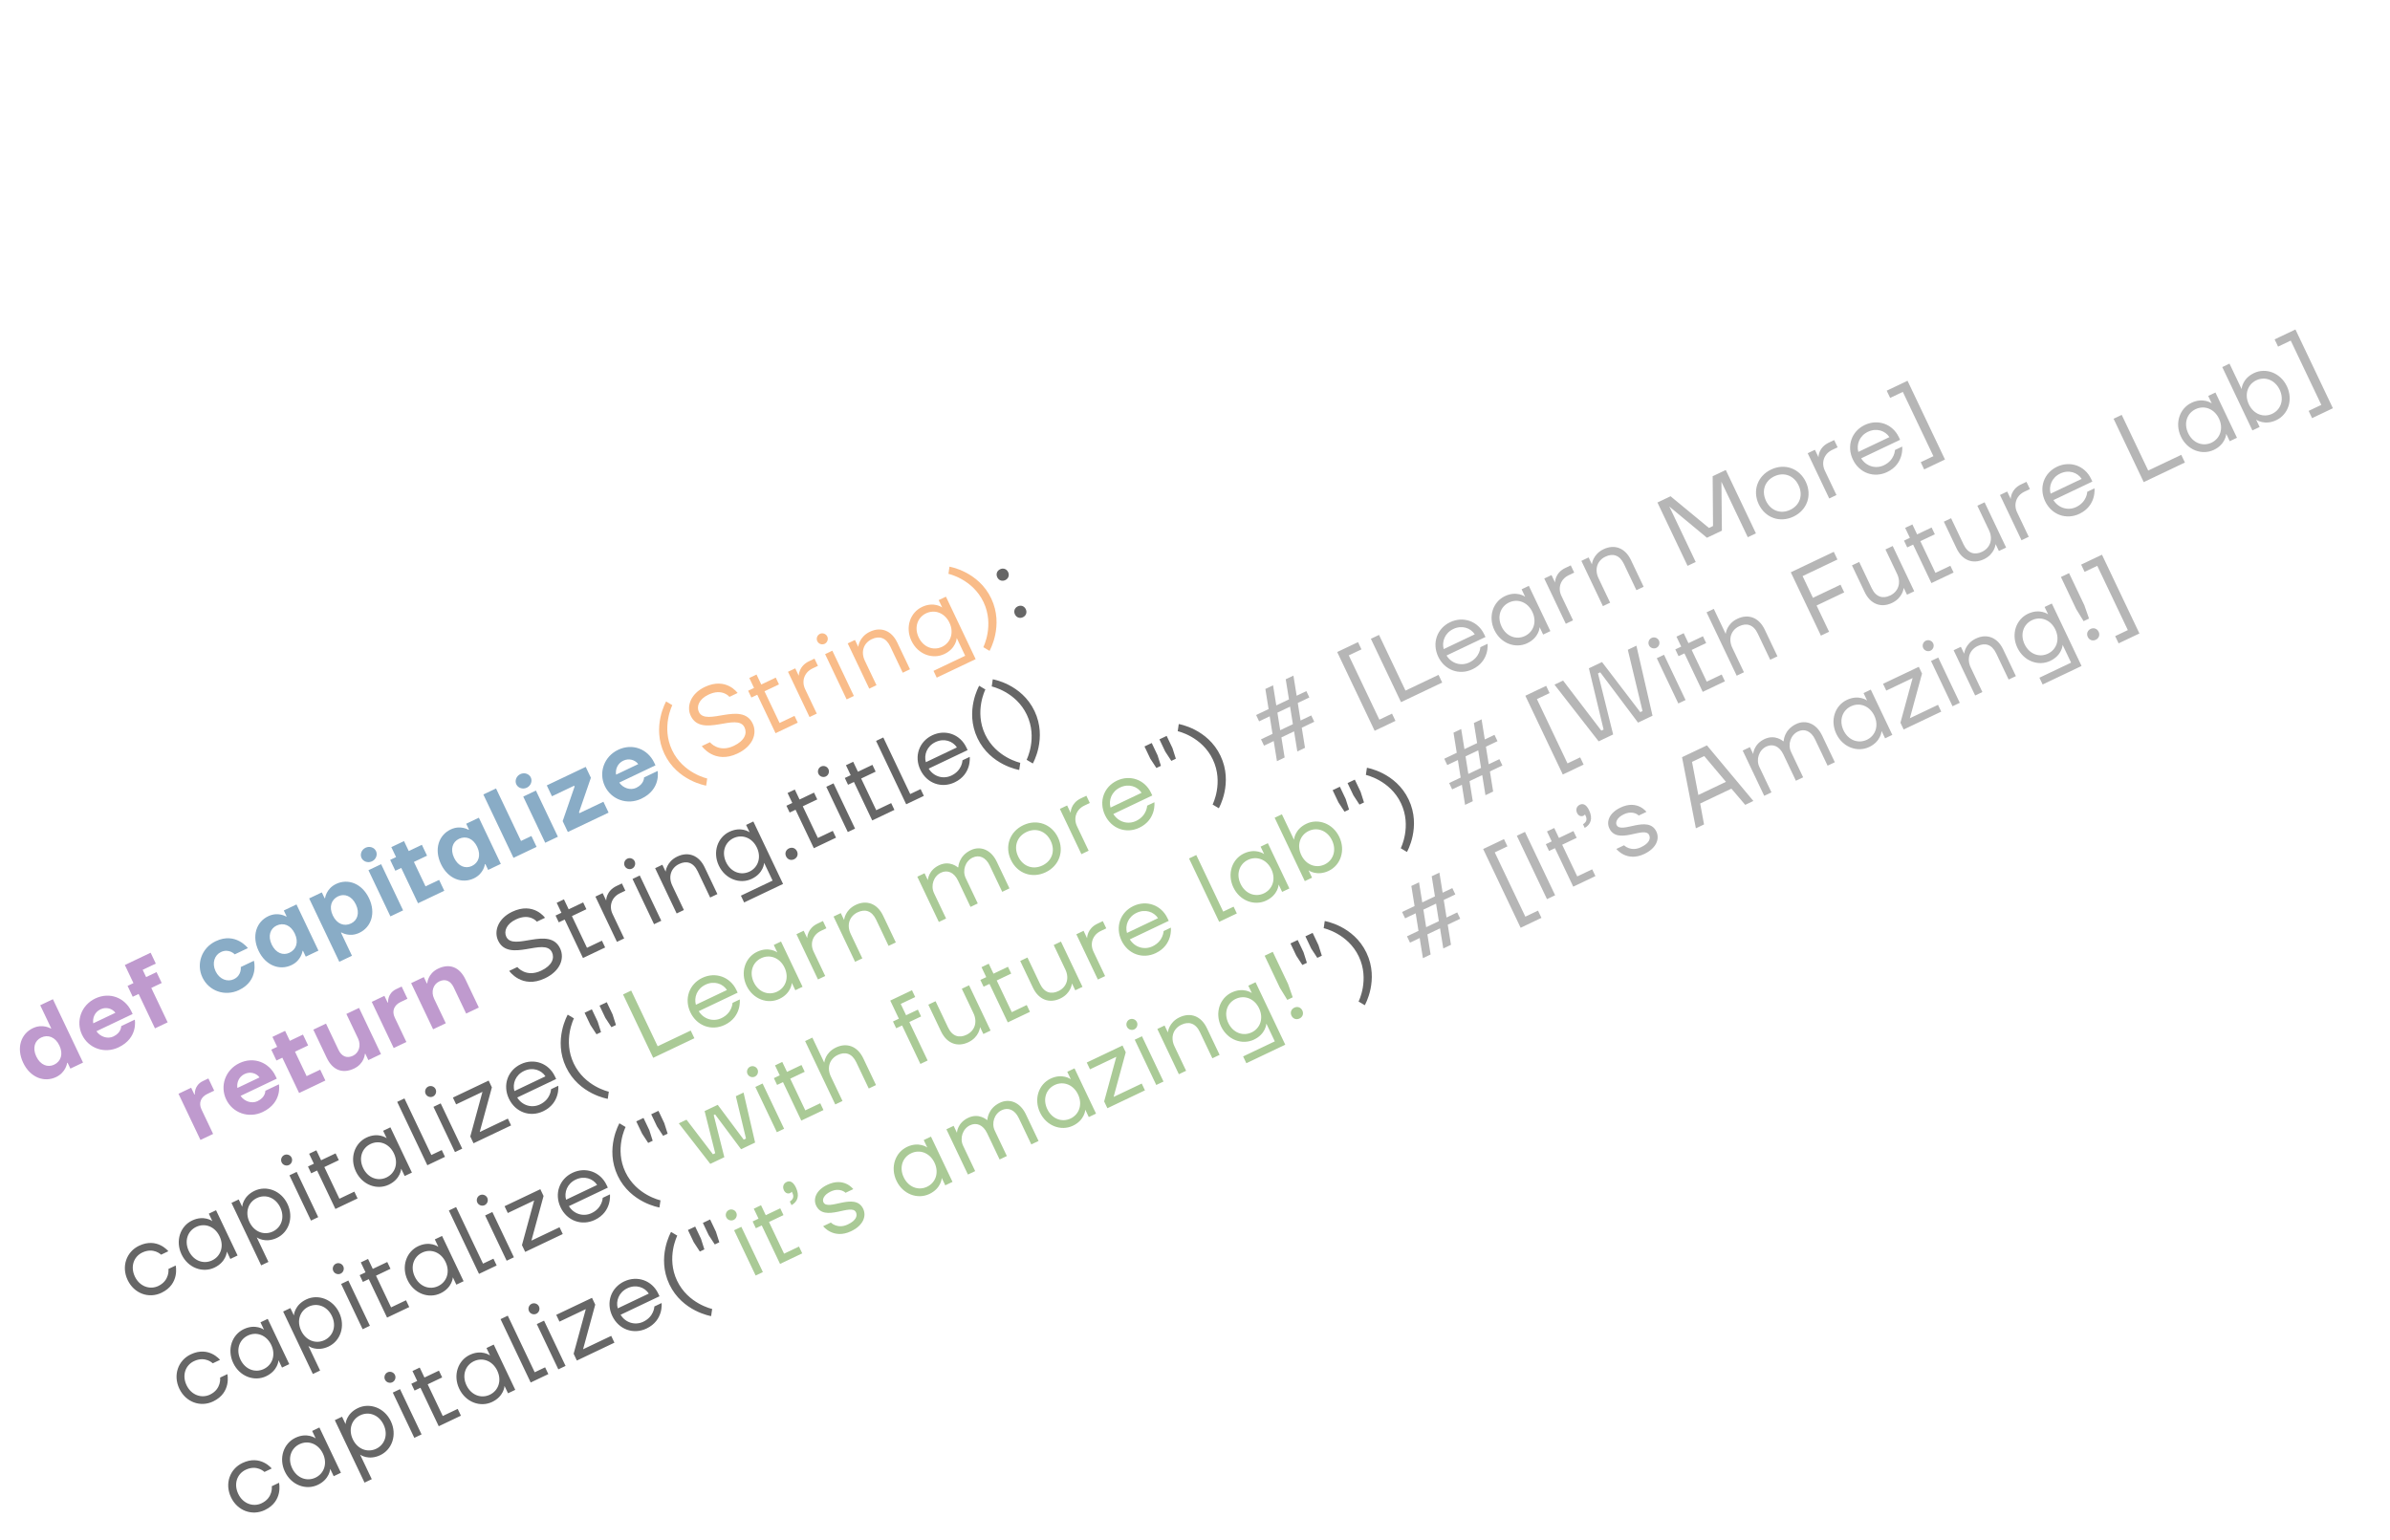 <?xml version="1.0" encoding="UTF-8"?> <svg xmlns="http://www.w3.org/2000/svg" width="596" height="384" viewBox="0 0 596 384" fill="none"> <g opacity="0.6"> <path d="M13.985 268.612C16.468 267.431 16.738 265.088 16.738 265.088L16.851 265.034L17.549 266.501L20.709 264.998L13.192 249.195L10.032 250.698L12.77 256.455L12.657 256.509C12.657 256.509 10.669 255.239 8.186 256.421C5.251 257.817 4.008 261.315 5.78 265.04C7.552 268.765 11.05 270.008 13.985 268.612ZM13.486 265.527C11.906 266.278 10.073 265.627 9.053 263.483C8.033 261.338 8.684 259.506 10.265 258.754C11.958 257.949 13.79 258.6 14.81 260.744C15.83 262.889 15.179 264.721 13.486 265.527ZM29.562 261.202C34.529 258.84 33.612 254.293 33.612 254.293L30.226 255.904C30.226 255.904 30.305 257.527 28.273 258.493C26.806 259.191 24.974 258.54 24.05 257.18L33.081 252.885L32.758 252.207C31.158 248.843 27.376 247.293 23.763 249.011C20.264 250.676 18.843 254.673 20.454 258.06C22.065 261.446 26.063 262.867 29.562 261.202ZM23.25 255.207C23.052 253.917 23.585 252.418 25.052 251.72C26.52 251.022 28.019 251.555 28.781 252.576L23.25 255.207ZM38.648 256.465L41.809 254.962L37.729 246.383L40.325 245.148L39.036 242.439L36.44 243.674L35.581 241.868L38.855 240.31L37.566 237.601L31.132 240.662L33.279 245.177L31.812 245.875L33.1 248.584L34.568 247.886L38.648 256.465ZM49.988 284.292L53.148 282.789L50.249 276.693C49.497 275.113 50.03 273.614 51.723 272.809L53.416 272.003L51.967 268.955L50.612 269.6C48.355 270.674 48.59 272.915 48.59 272.915L48.477 272.968L47.672 271.275L44.511 272.778L49.988 284.292ZM65.507 277.326C70.474 274.964 69.557 270.417 69.557 270.417L66.17 272.027C66.17 272.027 66.25 273.65 64.218 274.617C62.751 275.315 60.918 274.664 59.995 273.304L69.025 269.008L68.703 268.331C67.103 264.967 63.32 263.417 59.708 265.135C56.209 266.799 54.788 270.797 56.399 274.183C58.01 277.57 62.008 278.99 65.507 277.326ZM59.195 271.331C58.996 270.041 59.529 268.542 60.997 267.844C62.464 267.146 63.963 267.679 64.726 268.7L59.195 271.331ZM74.593 272.589L81.14 269.475L79.852 266.766L76.465 268.376L73.566 262.281L76.84 260.724L75.551 258.015L72.277 259.572L71.096 257.088L67.935 258.592L69.117 261.075L67.649 261.773L68.938 264.482L70.405 263.784L74.593 272.589ZM88.289 266.49C90.886 265.255 90.989 262.852 90.989 262.852L91.102 262.799L91.853 264.379L95.014 262.876L89.538 251.362L86.377 252.865L89.276 258.961C90.135 260.767 89.484 262.599 88.017 263.297C86.549 263.995 85.217 263.522 84.411 261.828L81.297 255.281L78.136 256.785L81.465 263.783C82.969 266.944 85.467 267.832 88.289 266.49ZM98.18 261.37L101.341 259.866L98.441 253.771C97.69 252.19 98.222 250.691 99.916 249.886L101.609 249.081L100.159 246.033L98.805 246.677C96.547 247.751 96.782 249.992 96.782 249.992L96.67 250.046L95.864 248.353L92.704 249.856L98.18 261.37ZM108.007 256.696L111.168 255.192L108.268 249.097C107.409 247.291 108.06 245.458 109.528 244.76C110.995 244.062 112.328 244.536 113.133 246.229L116.247 252.776L119.408 251.273L116.079 244.274C114.576 241.113 112.077 240.226 109.255 241.568C106.659 242.803 106.556 245.205 106.556 245.205L106.443 245.259L105.691 243.678L102.53 245.182L108.007 256.696Z" fill="#9457AE"></path> <path d="M250.689 144.673C251.479 144.297 251.775 143.464 251.399 142.674C251.024 141.884 250.191 141.588 249.401 141.964C248.61 142.34 248.314 143.173 248.69 143.963C249.066 144.753 249.899 145.049 250.689 144.673ZM255.092 153.929C255.882 153.554 256.178 152.721 255.802 151.931C255.426 151.14 254.594 150.844 253.803 151.22C253.013 151.596 252.717 152.429 253.093 153.219C253.469 154.009 254.302 154.305 255.092 153.929ZM135.892 243.986C139.73 242.16 140.854 238.996 139.673 236.512C136.988 230.868 128.027 237.345 126.255 233.62C125.611 232.266 126.262 230.433 128.632 229.306C132.132 227.641 133.877 229.856 133.877 229.856L135.909 228.89C135.909 228.89 133.07 224.842 127.72 227.387C124.22 229.051 123.096 232.216 124.223 234.587C126.908 240.231 135.816 233.641 137.641 237.479C138.339 238.946 137.688 240.778 134.979 242.067C131.141 243.893 129.014 241.167 129.014 241.167L126.982 242.133C126.982 242.133 130.135 246.724 135.892 243.986ZM145.377 238.921L150.908 236.29L150.103 234.597L146.378 236.368L142.619 228.467L146.231 226.749L145.426 225.055L141.814 226.774L140.633 224.29L138.826 225.149L140.008 227.633L138.54 228.331L139.346 230.024L140.813 229.326L145.377 238.921ZM153.848 234.891L155.654 234.032L152.755 227.937C151.789 225.905 152.558 223.739 154.59 222.773L155.944 222.129L155.085 220.323L153.731 220.967C151.134 222.202 151.167 224.539 151.167 224.539L151.144 224.55L150.285 222.744L148.479 223.603L153.848 234.891ZM163.102 230.49L164.908 229.631L159.539 218.343L157.733 219.202L163.102 230.49ZM157.616 216.627C158.293 216.305 158.589 215.472 158.267 214.795C157.944 214.118 157.112 213.822 156.434 214.144C155.757 214.466 155.461 215.299 155.783 215.976C156.105 216.654 156.938 216.95 157.616 216.627ZM168.74 227.808L170.546 226.949L167.646 220.854C166.573 218.596 167.342 216.43 169.374 215.464C171.18 214.605 172.905 215.03 173.979 217.288L177.093 223.835L178.899 222.976L175.731 216.316C174.282 213.268 171.616 212.321 168.907 213.61C166.198 214.898 166.005 217.343 166.005 217.343L165.982 217.354L165.177 215.661L163.371 216.52L168.74 227.808ZM185.567 225.065L195.274 220.447L187.865 204.869L186.059 205.728L186.918 207.535L186.895 207.545C186.885 207.523 184.823 206.04 181.888 207.436C178.953 208.832 177.651 212.496 179.261 215.883C180.872 219.269 184.537 220.571 187.472 219.175C190.407 217.779 190.557 215.244 190.546 215.221L190.569 215.21L192.663 219.613L184.761 223.371L185.567 225.065ZM186.892 217.375C184.747 218.395 182.249 217.507 181.067 215.024C179.886 212.54 180.774 210.042 182.919 209.021C185.064 208.001 187.562 208.889 188.743 211.373C189.925 213.856 189.037 216.355 186.892 217.375ZM198.031 214.291C198.821 213.915 199.117 213.082 198.742 212.292C198.366 211.502 197.533 211.206 196.743 211.582C195.952 211.958 195.657 212.791 196.032 213.581C196.408 214.371 197.241 214.667 198.031 214.291ZM202.949 211.537L208.48 208.906L207.675 207.213L203.95 208.984L200.191 201.083L203.803 199.365L202.998 197.671L199.386 199.389L198.205 196.906L196.399 197.765L197.58 200.249L196.112 200.947L196.918 202.64L198.385 201.942L202.949 211.537ZM211.42 207.507L213.226 206.648L207.857 195.36L206.051 196.219L211.42 207.507ZM205.934 193.645C206.611 193.323 206.907 192.49 206.585 191.813C206.263 191.135 205.43 190.839 204.753 191.161C204.076 191.484 203.78 192.316 204.102 192.994C204.424 193.671 205.257 193.967 205.934 193.645ZM217.51 204.611L223.041 201.98L222.236 200.287L218.51 202.059L214.752 194.157L218.364 192.439L217.559 190.746L213.947 192.464L212.765 189.98L210.959 190.839L212.141 193.323L210.673 194.021L211.478 195.714L212.946 195.016L217.51 204.611ZM225.981 200.581L230.384 198.487L229.578 196.794L226.982 198.029L220.27 183.919L218.464 184.778L225.981 200.581ZM238.063 195.112C242.352 193.071 241.822 188.756 241.822 188.756L240.016 189.615C240.016 189.615 239.967 192.13 237.257 193.418C235.203 194.396 232.813 193.678 231.588 191.685L241.296 187.068L240.974 186.391C239.417 183.117 235.752 181.815 232.479 183.372C229.205 184.929 227.903 188.594 229.514 191.98C231.125 195.367 234.789 196.669 238.063 195.112ZM230.882 190.084C230.37 188.251 231.139 186.085 233.284 185.065C235.429 184.045 237.594 184.815 238.626 186.4L230.882 190.084ZM254.167 192.02L254.426 190.235C254.426 190.235 248.413 188.943 245.674 183.186C242.936 177.429 245.728 171.949 245.728 171.949L244.18 171.024C244.18 171.024 240.534 177.326 243.755 184.099C246.977 190.872 254.167 192.02 254.167 192.02ZM257.556 190.408C257.556 190.408 261.203 184.105 257.981 177.332C254.76 170.56 247.569 169.412 247.569 169.412L247.311 171.196C247.311 171.196 253.324 172.488 256.062 178.245C258.8 184.002 256.009 189.483 256.009 189.483L257.556 190.408ZM40.267 322.413C44.895 320.212 43.812 315.606 43.812 315.606L42.006 316.465C42.006 316.465 42.397 319.324 39.462 320.72C37.407 321.697 34.829 320.875 33.637 318.369C32.456 315.886 33.344 313.387 35.489 312.367C38.311 311.025 40.175 312.907 40.175 312.907L41.981 312.047C41.981 312.047 39.199 308.526 34.683 310.674C31.523 312.177 30.221 315.842 31.831 319.228C33.442 322.615 37.107 323.917 40.267 322.413ZM53.484 316.127C56.419 314.731 56.569 312.195 56.559 312.173L56.581 312.162L57.44 313.968L59.246 313.109L53.877 301.821L52.071 302.68L52.941 304.509L52.919 304.52C52.908 304.497 50.835 302.991 47.9 304.387C44.965 305.783 43.663 309.448 45.274 312.834C46.885 316.221 50.549 317.523 53.484 316.127ZM52.904 314.326C50.76 315.346 48.261 314.459 47.08 311.975C45.899 309.492 46.786 306.993 48.931 305.973C51.076 304.953 53.575 305.841 54.756 308.324C55.937 310.808 55.049 313.306 52.904 314.326ZM65.133 315.569L66.939 314.71L64.04 308.615L64.062 308.604C64.073 308.627 66.135 310.11 69.07 308.714C72.005 307.318 73.307 303.653 71.696 300.267C70.085 296.88 66.421 295.578 63.486 296.974C60.551 298.37 60.4 300.905 60.411 300.928L60.388 300.939L59.529 299.133L57.723 299.992L65.133 315.569ZM68.038 307.128C65.894 308.148 63.395 307.26 62.214 304.777C61.033 302.293 61.921 299.795 64.065 298.775C66.21 297.754 68.709 298.642 69.89 301.126C71.071 303.609 70.183 306.108 68.038 307.128ZM77.549 304.404L79.355 303.544L73.986 292.256L72.18 293.115L77.549 304.404ZM72.063 290.541C72.74 290.219 73.036 289.386 72.714 288.709C72.392 288.032 71.559 287.736 70.882 288.058C70.204 288.38 69.909 289.213 70.231 289.89C70.553 290.567 71.386 290.863 72.063 290.541ZM83.639 301.507L89.17 298.876L88.364 297.183L84.639 298.955L80.881 291.053L84.493 289.335L83.688 287.642L80.076 289.36L78.894 286.877L77.088 287.736L78.269 290.219L76.802 290.917L77.607 292.61L79.075 291.912L83.639 301.507ZM96.958 295.448C99.893 294.052 100.044 291.517 100.033 291.494L100.056 291.484L100.915 293.29L102.721 292.431L97.352 281.143L95.546 282.002L96.415 283.83L96.393 283.841C96.382 283.818 94.309 282.313 91.374 283.709C88.439 285.105 87.137 288.769 88.748 292.156C90.359 295.542 94.023 296.844 96.958 295.448ZM96.379 293.648C94.234 294.668 91.735 293.78 90.554 291.297C89.373 288.813 90.261 286.315 92.406 285.295C94.55 284.274 97.049 285.162 98.23 287.646C99.411 290.129 98.523 292.628 96.379 293.648ZM106.567 290.601L110.969 288.507L110.164 286.814L107.567 288.049L100.856 273.939L99.05 274.798L106.567 290.601ZM113.461 287.322L115.267 286.463L109.898 275.175L108.092 276.034L113.461 287.322ZM107.975 273.46C108.652 273.137 108.948 272.305 108.626 271.627C108.304 270.95 107.471 270.654 106.794 270.976C106.117 271.298 105.821 272.131 106.143 272.809C106.465 273.486 107.298 273.782 107.975 273.46ZM118.083 285.124L127.452 280.667L126.647 278.974L119.648 282.303L119.638 282.28L122.663 271.18L121.857 269.486L112.94 273.728L113.745 275.421L120.292 272.307L120.303 272.33L117.278 283.43L118.083 285.124ZM135.458 277.136C139.747 275.096 139.217 270.78 139.217 270.78L137.411 271.639C137.411 271.639 137.362 274.154 134.653 275.443C132.598 276.42 130.208 275.702 128.984 273.71L138.691 269.092L138.369 268.415C136.812 265.142 133.148 263.839 129.874 265.397C126.6 266.954 125.298 270.618 126.909 274.005C128.52 277.391 132.184 278.693 135.458 277.136ZM128.277 272.108C127.765 270.275 128.535 268.11 130.679 267.09C132.824 266.07 134.99 266.839 136.021 268.425L128.277 272.108ZM151.562 274.044L151.821 272.26C151.821 272.26 145.808 270.968 143.07 265.211C140.331 259.454 143.123 253.973 143.123 253.973L141.576 253.048C141.576 253.048 137.929 259.35 141.151 266.123C144.372 272.896 151.562 274.044 151.562 274.044ZM152.476 256.169L153.604 255.632L152.762 252.987L151.312 249.94L149.506 250.799L150.956 253.846L152.476 256.169ZM148.751 257.941L149.879 257.404L149.037 254.759L147.587 251.711L145.781 252.57L147.231 255.618L148.751 257.941ZM292.098 189.757L293.227 189.221L292.385 186.576L290.935 183.528L289.129 184.387L290.578 187.435L292.098 189.757ZM288.373 191.529L289.502 190.992L288.659 188.348L287.21 185.3L285.404 186.159L286.853 189.207L288.373 191.529ZM303.938 201.567C303.938 201.567 307.584 195.265 304.363 188.492C301.141 181.719 293.951 180.571 293.951 180.571L293.692 182.355C293.692 182.355 299.706 183.648 302.444 189.404C305.182 195.161 302.391 200.642 302.391 200.642L303.938 201.567ZM53.153 349.505C57.781 347.304 56.698 342.697 56.698 342.697L54.892 343.557C54.892 343.557 55.283 346.416 52.348 347.812C50.294 348.789 47.715 347.967 46.523 345.461C45.342 342.977 46.23 340.479 48.375 339.459C51.197 338.116 53.061 339.998 53.061 339.998L54.867 339.139C54.867 339.139 52.085 335.618 47.569 337.765C44.409 339.269 43.106 342.933 44.717 346.32C46.328 349.706 49.993 351.008 53.153 349.505ZM66.37 343.218C69.305 341.822 69.456 339.287 69.445 339.264L69.467 339.254L70.326 341.06L72.133 340.201L66.763 328.913L64.957 329.772L65.827 331.6L65.805 331.611C65.794 331.588 63.721 330.083 60.786 331.479C57.851 332.875 56.549 336.539 58.16 339.926C59.771 343.312 63.435 344.614 66.37 343.218ZM65.79 341.418C63.646 342.438 61.147 341.55 59.966 339.067C58.785 336.583 59.673 334.085 61.817 333.065C63.962 332.044 66.461 332.932 67.642 335.416C68.823 337.899 67.935 340.398 65.79 341.418ZM78.019 342.661L79.825 341.802L76.925 335.706L76.948 335.695C76.959 335.718 79.021 337.201 81.956 335.805C84.891 334.409 86.193 330.745 84.582 327.358C82.971 323.972 79.307 322.67 76.372 324.066C73.437 325.462 73.286 327.997 73.297 328.02L73.275 328.03L72.415 326.224L70.609 327.083L78.019 342.661ZM80.924 334.219C78.78 335.239 76.281 334.352 75.1 331.868C73.919 329.385 74.807 326.886 76.951 325.866C79.096 324.846 81.595 325.734 82.776 328.217C83.957 330.701 83.069 333.199 80.924 334.219ZM90.435 331.495L92.241 330.636L86.872 319.348L85.066 320.207L90.435 331.495ZM84.949 317.633C85.626 317.311 85.922 316.478 85.6 315.8C85.278 315.123 84.445 314.827 83.768 315.149C83.09 315.471 82.794 316.304 83.117 316.982C83.439 317.659 84.272 317.955 84.949 317.633ZM96.525 328.599L102.056 325.968L101.25 324.275L97.525 326.046L93.767 318.145L97.379 316.427L96.574 314.733L92.962 316.451L91.78 313.968L89.974 314.827L91.155 317.311L89.688 318.009L90.493 319.702L91.961 319.004L96.525 328.599ZM109.844 322.54C112.779 321.144 112.93 318.609 112.919 318.586L112.942 318.575L113.801 320.381L115.607 319.522L110.238 308.234L108.432 309.093L109.301 310.922L109.279 310.933C109.268 310.91 107.195 309.404 104.26 310.8C101.326 312.196 100.023 315.861 101.634 319.247C103.245 322.634 106.91 323.936 109.844 322.54ZM109.265 320.739C107.12 321.76 104.621 320.872 103.44 318.388C102.259 315.905 103.147 313.406 105.292 312.386C107.436 311.366 109.935 312.254 111.116 314.737C112.297 317.221 111.41 319.719 109.265 320.739ZM119.453 317.693L123.855 315.599L123.05 313.906L120.453 315.141L113.742 301.03L111.936 301.89L119.453 317.693ZM126.347 314.414L128.153 313.554L122.784 302.266L120.978 303.125L126.347 314.414ZM120.861 300.551C121.538 300.229 121.834 299.396 121.512 298.719C121.19 298.042 120.357 297.746 119.68 298.068C119.003 298.39 118.707 299.223 119.029 299.9C119.351 300.577 120.184 300.873 120.861 300.551ZM130.969 312.215L140.338 307.759L139.533 306.065L132.534 309.394L132.524 309.372L135.549 298.271L134.744 296.578L125.826 300.82L126.631 302.513L133.178 299.399L133.189 299.421L130.164 310.522L130.969 312.215ZM148.344 304.228C152.633 302.187 152.103 297.872 152.103 297.872L150.297 298.731C150.297 298.731 150.248 301.246 147.539 302.534C145.484 303.512 143.094 302.794 141.87 300.801L151.577 296.184L151.255 295.507C149.698 292.233 146.034 290.931 142.76 292.488C139.486 294.045 138.184 297.71 139.795 301.096C141.406 304.483 145.07 305.785 148.344 304.228ZM141.163 299.2C140.651 297.367 141.421 295.201 143.565 294.181C145.71 293.161 147.876 293.931 148.907 295.516L141.163 299.2ZM164.448 301.136L164.707 299.352C164.707 299.352 158.694 298.059 155.956 292.302C153.217 286.545 156.009 281.065 156.009 281.065L154.462 280.14C154.462 280.14 150.815 286.442 154.037 293.215C157.258 299.988 164.448 301.136 164.448 301.136ZM165.362 283.26L166.49 282.723L165.648 280.079L164.198 277.031L162.392 277.89L163.842 280.938L165.362 283.26ZM161.637 285.032L162.765 284.495L161.923 281.851L160.473 278.803L158.667 279.662L160.117 282.71L161.637 285.032ZM339.016 200.662L340.145 200.125L339.303 197.48L337.853 194.433L336.047 195.292L337.496 198.339L339.016 200.662ZM335.291 202.434L336.42 201.897L335.577 199.252L334.128 196.204L332.322 197.063L333.771 200.111L335.291 202.434ZM350.856 212.471C350.856 212.471 354.502 206.169 351.281 199.396C348.059 192.623 340.869 191.475 340.869 191.475L340.61 193.259C340.61 193.259 346.624 194.552 349.362 200.309C352.1 206.066 349.308 211.546 349.308 211.546L350.856 212.471ZM66.039 376.596C70.668 374.395 69.584 369.789 69.584 369.789L67.778 370.648C67.778 370.648 68.169 373.507 65.234 374.903C63.179 375.88 60.601 375.058 59.409 372.552C58.228 370.069 59.116 367.57 61.261 366.55C64.083 365.208 65.947 367.09 65.947 367.09L67.753 366.23C67.753 366.23 64.971 362.709 60.455 364.857C57.295 366.36 55.992 370.025 57.603 373.411C59.214 376.798 62.879 378.1 66.039 376.596ZM79.256 370.31C82.191 368.914 82.342 366.378 82.331 366.356L82.353 366.345L83.213 368.151L85.019 367.292L79.649 356.004L77.843 356.863L78.713 358.692L78.691 358.703C78.68 358.68 76.607 357.174 73.672 358.57C70.737 359.966 69.435 363.631 71.046 367.017C72.657 370.404 76.321 371.706 79.256 370.31ZM78.677 368.509C76.532 369.529 74.033 368.642 72.852 366.158C71.671 363.675 72.559 361.176 74.703 360.156C76.848 359.136 79.347 360.024 80.528 362.507C81.709 364.991 80.821 367.489 78.677 368.509ZM90.905 369.752L92.711 368.893L89.811 362.798L89.834 362.787C89.845 362.81 91.907 364.293 94.842 362.897C97.777 361.501 99.079 357.836 97.468 354.45C95.857 351.063 92.193 349.761 89.258 351.157C86.323 352.553 86.172 355.089 86.183 355.111L86.16 355.122L85.301 353.316L83.495 354.175L90.905 369.752ZM93.811 361.311C91.666 362.331 89.167 361.443 87.986 358.96C86.805 356.476 87.693 353.978 89.837 352.958C91.982 351.938 94.481 352.825 95.662 355.309C96.843 357.792 95.955 360.291 93.811 361.311ZM103.321 358.587L105.127 357.728L99.758 346.439L97.952 347.298L103.321 358.587ZM97.835 344.724C98.512 344.402 98.808 343.569 98.486 342.892C98.164 342.215 97.331 341.919 96.654 342.241C95.977 342.563 95.68 343.396 96.003 344.073C96.325 344.75 97.158 345.046 97.835 344.724ZM109.411 355.69L114.942 353.059L114.136 351.366L110.411 353.138L106.653 345.236L110.265 343.518L109.46 341.825L105.848 343.543L104.666 341.06L102.86 341.919L104.041 344.402L102.574 345.1L103.379 346.793L104.847 346.095L109.411 355.69ZM122.73 349.631C125.665 348.235 125.816 345.7 125.805 345.677L125.828 345.667L126.687 347.473L128.493 346.614L123.124 335.326L121.318 336.185L122.187 338.013L122.165 338.024C122.154 338.002 120.081 336.496 117.146 337.892C114.212 339.288 112.909 342.952 114.52 346.339C116.131 349.725 119.796 351.027 122.73 349.631ZM122.151 347.831C120.006 348.851 117.507 347.963 116.326 345.48C115.145 342.996 116.033 340.498 118.178 339.478C120.322 338.458 122.821 339.345 124.002 341.829C125.183 344.312 124.296 346.811 122.151 347.831ZM132.339 344.784L136.741 342.69L135.936 340.997L133.34 342.232L126.628 328.122L124.822 328.981L132.339 344.784ZM139.233 341.505L141.039 340.646L135.67 329.358L133.864 330.217L139.233 341.505ZM133.747 327.643C134.424 327.32 134.72 326.488 134.398 325.81C134.076 325.133 133.243 324.837 132.566 325.159C131.889 325.481 131.593 326.314 131.915 326.992C132.237 327.669 133.07 327.965 133.747 327.643ZM143.855 339.307L153.224 334.85L152.419 333.157L145.42 336.486L145.41 336.463L148.435 325.363L147.63 323.669L138.712 327.911L139.517 329.604L146.064 326.49L146.075 326.513L143.05 337.613L143.855 339.307ZM161.23 331.319C165.52 329.279 164.989 324.963 164.989 324.963L163.183 325.822C163.183 325.822 163.134 328.337 160.425 329.626C158.37 330.603 155.98 329.885 154.756 327.893L164.463 323.276L164.141 322.598C162.584 319.325 158.92 318.023 155.646 319.58C152.373 321.137 151.07 324.801 152.681 328.188C154.292 331.574 157.956 332.876 161.23 331.319ZM154.049 326.291C153.537 324.458 154.307 322.293 156.451 321.273C158.596 320.253 160.762 321.022 161.793 322.608L154.049 326.291ZM177.334 328.227L177.593 326.443C177.593 326.443 171.58 325.151 168.842 319.394C166.103 313.637 168.895 308.156 168.895 308.156L167.348 307.231C167.348 307.231 163.701 313.533 166.923 320.306C170.144 327.079 177.334 328.227 177.334 328.227ZM178.248 310.352L179.376 309.815L178.534 307.17L177.084 304.123L175.278 304.982L176.728 308.029L178.248 310.352ZM174.523 312.124L175.651 311.587L174.809 308.942L173.359 305.894L171.553 306.754L173.003 309.801L174.523 312.124ZM328.501 238.884L329.629 238.347L328.787 235.703L327.337 232.655L325.531 233.514L326.981 236.562L328.501 238.884ZM324.776 240.656L325.904 240.119L325.062 237.475L323.612 234.427L321.806 235.286L323.256 238.334L324.776 240.656ZM340.34 250.694C340.34 250.694 343.987 244.391 340.765 237.619C337.544 230.846 330.353 229.698 330.353 229.698L330.095 231.482C330.095 231.482 336.108 232.774 338.846 238.531C341.584 244.288 338.793 249.769 338.793 249.769L340.34 250.694Z" fill="black"></path> <path d="M59.594 246.918C64.674 244.502 63.316 239.611 63.316 239.611L60.042 241.168C60.042 241.168 60.337 243.242 58.305 244.209C56.725 244.96 54.726 244.25 53.76 242.218C52.793 240.186 53.503 238.187 55.084 237.436C57.116 236.469 58.539 238.007 58.539 238.007L61.813 236.45C61.813 236.45 58.762 232.364 53.795 234.727C50.296 236.391 48.875 240.389 50.486 243.775C52.097 247.162 56.094 248.582 59.594 246.918ZM72.687 240.69C75.171 239.509 75.44 237.166 75.44 237.166L75.553 237.112L76.251 238.579L79.412 237.076L73.935 225.562L70.775 227.066L71.473 228.533L71.36 228.587C71.36 228.587 69.372 227.318 66.888 228.499C63.954 229.895 62.711 233.393 64.482 237.118C66.254 240.843 69.752 242.086 72.687 240.69ZM72.189 237.605C70.608 238.357 68.776 237.706 67.756 235.561C66.736 233.416 67.387 231.584 68.967 230.832C70.66 230.027 72.493 230.678 73.513 232.823C74.533 234.967 73.882 236.8 72.189 237.605ZM84.613 239.862L87.773 238.359L85.035 232.602L85.148 232.548C85.148 232.548 87.136 233.817 89.619 232.636C92.554 231.24 93.797 227.742 92.025 224.017C90.254 220.292 86.756 219.049 83.821 220.445C81.337 221.626 81.067 223.969 81.067 223.969L80.955 224.023L80.257 222.555L77.096 224.059L84.613 239.862ZM87.541 230.303C85.847 231.108 84.015 230.457 82.995 228.312C81.975 226.168 82.626 224.335 84.319 223.53C85.9 222.778 87.732 223.429 88.752 225.574C89.772 227.719 89.121 229.551 87.541 230.303ZM97.36 228.539L100.521 227.036L95.044 215.522L91.883 217.025L97.36 228.539ZM92.766 214.806C93.782 214.323 94.196 213.157 93.766 212.254C93.337 211.351 92.171 210.936 91.155 211.42C90.139 211.903 89.725 213.069 90.154 213.972C90.584 214.875 91.75 215.289 92.766 214.806ZM104.246 225.264L110.793 222.15L109.504 219.441L106.118 221.051L103.218 214.956L106.492 213.399L105.203 210.69L101.93 212.247L100.749 209.763L97.588 211.267L98.769 213.75L97.302 214.448L98.59 217.157L100.058 216.459L104.246 225.264ZM118.168 219.057C120.651 217.876 120.921 215.533 120.921 215.533L121.034 215.479L121.732 216.947L124.892 215.443L119.416 203.929L116.255 205.433L116.953 206.9L116.84 206.954C116.84 206.954 114.852 205.685 112.369 206.866C109.434 208.262 108.191 211.76 109.963 215.485C111.735 219.21 115.233 220.453 118.168 219.057ZM117.669 215.972C116.089 216.724 114.257 216.073 113.237 213.928C112.216 211.783 112.868 209.951 114.448 209.199C116.141 208.394 117.973 209.045 118.994 211.19C120.014 213.335 119.363 215.167 117.669 215.972ZM128.053 213.94L133.81 211.202L132.521 208.493L129.925 209.727L123.697 196.633L120.536 198.137L128.053 213.94ZM135.962 210.178L139.123 208.675L133.646 197.161L130.485 198.664L135.962 210.178ZM131.368 196.445C132.384 195.962 132.798 194.796 132.368 193.893C131.939 192.99 130.773 192.575 129.757 193.059C128.741 193.542 128.327 194.708 128.756 195.611C129.186 196.514 130.352 196.928 131.368 196.445ZM141.606 207.494L151.765 202.661L150.477 199.952L144.494 202.798L144.387 202.572L147.352 193.964L146.063 191.255L136.355 195.872L137.644 198.581L143.175 195.951L143.282 196.176L140.317 204.784L141.606 207.494ZM159.941 199.188C164.908 196.825 163.991 192.278 163.991 192.278L160.604 193.889C160.604 193.889 160.684 195.512 158.652 196.479C157.185 197.177 155.353 196.526 154.429 195.166L163.459 190.87L163.137 190.193C161.537 186.829 157.754 185.279 154.142 186.997C150.643 188.661 149.222 192.659 150.833 196.045C152.444 199.432 156.442 200.852 159.941 199.188ZM153.629 193.193C153.431 191.903 153.963 190.404 155.431 189.706C156.898 189.008 158.397 189.541 159.16 190.562L153.629 193.193Z" fill="#3A74A0"></path> <path d="M176.099 195.932L176.358 194.148C176.358 194.148 170.345 192.855 167.606 187.098C164.868 181.341 167.66 175.861 167.66 175.861L166.112 174.936C166.112 174.936 162.466 181.238 165.687 188.011C168.909 194.784 176.099 195.932 176.099 195.932ZM183.919 187.921C187.757 186.096 188.882 182.931 187.701 180.447C185.016 174.803 176.054 181.28 174.283 177.555C173.638 176.201 174.289 174.368 176.66 173.241C180.159 171.577 181.905 173.791 181.905 173.791L183.937 172.825C183.937 172.825 181.098 168.777 175.747 171.322C172.248 172.986 171.123 176.151 172.251 178.522C174.935 184.166 183.843 177.576 185.669 181.414C186.367 182.881 185.716 184.713 183.007 186.002C179.169 187.828 177.042 185.102 177.042 185.102L175.01 186.068C175.01 186.068 178.162 190.659 183.919 187.921ZM193.404 182.856L198.936 180.225L198.13 178.532L194.405 180.304L190.647 172.402L194.259 170.684L193.453 168.99L189.841 170.709L188.66 168.225L186.854 169.084L188.035 171.568L186.568 172.266L187.373 173.959L188.841 173.261L193.404 182.856ZM201.876 178.826L203.682 177.967L200.783 171.872C199.816 169.84 200.586 167.674 202.617 166.708L203.972 166.064L203.113 164.258L201.758 164.902C199.162 166.137 199.194 168.475 199.194 168.475L199.172 168.485L198.313 166.679L196.507 167.538L201.876 178.826ZM211.129 174.425L212.935 173.566L207.566 162.278L205.76 163.137L211.129 174.425ZM205.643 160.563C206.32 160.24 206.616 159.407 206.294 158.73C205.972 158.053 205.139 157.757 204.462 158.079C203.785 158.401 203.489 159.234 203.811 159.911C204.133 160.589 204.966 160.885 205.643 160.563ZM216.767 171.743L218.573 170.884L215.674 164.789C214.6 162.531 215.37 160.366 217.402 159.399C219.208 158.54 220.933 158.965 222.006 161.223L225.12 167.77L226.927 166.911L223.759 160.251C222.309 157.203 219.644 156.256 216.935 157.545C214.226 158.833 214.032 161.279 214.032 161.279L214.01 161.289L213.204 159.596L211.398 160.455L216.767 171.743ZM233.594 169L243.302 164.382L235.892 148.804L234.086 149.664L234.945 151.47L234.923 151.48C234.912 151.458 232.85 149.975 229.915 151.371C226.98 152.767 225.678 156.431 227.289 159.818C228.9 163.204 232.564 164.506 235.499 163.11C238.434 161.714 238.585 159.179 238.574 159.156L238.596 159.146L240.69 163.548L232.789 167.306L233.594 169ZM234.92 161.31C232.775 162.33 230.276 161.442 229.095 158.959C227.914 156.475 228.802 153.977 230.946 152.956C233.091 151.936 235.59 152.824 236.771 155.308C237.952 157.791 237.064 160.29 234.92 161.31ZM246.761 162.322C246.761 162.322 250.407 156.019 247.186 149.246C243.964 142.473 236.774 141.326 236.774 141.326L236.516 143.11C236.516 143.11 242.529 144.402 245.267 150.159C248.005 155.916 245.214 161.396 245.214 161.396L246.761 162.322Z" fill="#F5903B"></path> <path d="M162.887 263.813L173.16 258.927L172.247 257.008L164.007 260.927L157.402 247.043L155.371 248.009L162.887 263.813ZM180.718 255.608C185.008 253.568 184.477 249.252 184.477 249.252L182.671 250.111C182.671 250.111 182.622 252.626 179.913 253.915C177.858 254.892 175.468 254.174 174.244 252.182L183.952 247.565L183.629 246.887C182.072 243.614 178.408 242.312 175.134 243.869C171.861 245.426 170.558 249.09 172.169 252.477C173.78 255.863 177.445 257.165 180.718 255.608ZM173.537 250.58C173.025 248.747 173.795 246.582 175.94 245.562C178.084 244.542 180.25 245.311 181.281 246.897L173.537 250.58ZM194.373 249.113C197.308 247.717 197.459 245.182 197.448 245.159L197.47 245.149L198.33 246.955L200.136 246.096L194.766 234.807L192.96 235.666L193.83 237.495L193.808 237.506C193.797 237.483 191.724 235.978 188.789 237.374C185.854 238.77 184.552 242.434 186.163 245.821C187.774 249.207 191.438 250.509 194.373 249.113ZM193.794 247.313C191.649 248.333 189.15 247.445 187.969 244.962C186.788 242.478 187.676 239.98 189.82 238.959C191.965 237.939 194.464 238.827 195.645 241.311C196.826 243.794 195.938 246.293 193.794 247.313ZM203.982 244.266L205.788 243.407L202.888 237.312C201.922 235.28 202.691 233.114 204.723 232.148L206.078 231.504L205.219 229.697L203.864 230.342C201.268 231.577 201.3 233.914 201.3 233.914L201.278 233.925L200.418 232.119L198.612 232.978L203.982 244.266ZM213.235 239.865L215.041 239.006L212.142 232.91C211.068 230.652 211.838 228.487 213.869 227.521C215.676 226.662 217.4 227.087 218.474 229.344L221.588 235.892L223.394 235.033L220.227 228.373C218.777 225.325 216.112 224.378 213.403 225.666C210.694 226.955 210.5 229.4 210.5 229.4L210.477 229.411L209.672 227.718L207.866 228.577L213.235 239.865ZM234.124 229.929L235.93 229.07L232.923 222.749C232.01 220.83 232.839 218.498 234.645 217.639C236.225 216.887 237.902 217.502 238.911 219.624L242.025 226.171L243.831 225.312L240.825 218.99C239.912 217.071 240.74 214.739 242.547 213.88C244.127 213.129 245.793 213.721 246.813 215.865L249.927 222.412L251.733 221.553L248.565 214.893C247.115 211.846 244.45 210.899 242.08 212.026C239.032 213.476 238.977 216.27 238.977 216.27L238.864 216.324C238.864 216.324 236.887 214.496 234.178 215.784C231.469 217.073 231.388 219.465 231.388 219.465L231.366 219.475L230.56 217.782L228.754 218.641L234.124 229.929ZM260.759 217.537C264.145 215.926 265.447 212.262 263.837 208.875C262.226 205.489 258.561 204.187 255.175 205.797C251.788 207.408 250.486 211.073 252.097 214.459C253.708 217.846 257.372 219.148 260.759 217.537ZM259.954 215.844C257.583 216.971 255.084 216.084 253.903 213.6C252.722 211.117 253.61 208.618 255.98 207.491C258.351 206.363 260.849 207.251 262.031 209.734C263.212 212.218 262.324 214.716 259.954 215.844ZM269.673 213.02L271.479 212.161L268.58 206.065C267.613 204.034 268.383 201.868 270.415 200.902L271.769 200.257L270.91 198.451L269.556 199.096C266.959 200.331 266.992 202.668 266.992 202.668L266.969 202.679L266.11 200.873L264.304 201.732L269.673 213.02ZM284.114 206.428C288.403 204.388 287.873 200.072 287.873 200.072L286.067 200.931C286.067 200.931 286.018 203.446 283.308 204.735C281.254 205.712 278.864 204.994 277.639 203.002L287.347 198.385L287.025 197.707C285.468 194.434 281.803 193.132 278.53 194.689C275.256 196.246 273.954 199.91 275.565 203.297C277.176 206.683 280.84 207.985 284.114 206.428ZM276.933 201.4C276.421 199.567 277.191 197.402 279.335 196.382C281.48 195.362 283.645 196.131 284.677 197.717L276.933 201.4ZM177.128 290.26L180.627 288.595L177.983 278.088L178.321 277.927L184.804 286.609L188.303 284.944L185.418 272.475L183.499 273.388L186.03 283.949L185.466 284.218L178.983 275.535L175.71 277.092L178.355 287.6L177.79 287.869L171.194 279.24L169.275 280.153L177.128 290.26ZM193.73 282.363L195.537 281.504L190.167 270.216L188.361 271.075L193.73 282.363ZM188.244 268.5C188.921 268.178 189.217 267.345 188.895 266.668C188.573 265.991 187.74 265.695 187.063 266.017C186.386 266.339 186.09 267.172 186.412 267.849C186.734 268.527 187.567 268.823 188.244 268.5ZM199.82 279.466L205.351 276.836L204.546 275.142L200.821 276.914L197.062 269.012L200.674 267.294L199.869 265.601L196.257 267.319L195.076 264.836L193.269 265.695L194.451 268.178L192.983 268.876L193.789 270.57L195.256 269.872L199.82 279.466ZM208.291 275.437L210.097 274.578L207.198 268.482C206.124 266.225 206.894 264.059 208.925 263.093C210.732 262.234 212.456 262.659 213.53 264.917L216.644 271.464L218.451 270.605L215.283 263.945C213.833 260.897 211.168 259.95 208.459 261.239C205.75 262.527 205.556 264.972 205.556 264.972L205.534 264.983L202.58 258.775L200.774 259.634L208.291 275.437ZM229.521 265.339L231.327 264.48L226.763 254.885L229.698 253.489L228.893 251.796L225.958 253.192L224.615 250.37L228.228 248.652L227.422 246.959L222.004 249.536L224.152 254.051L222.684 254.749L223.49 256.442L224.957 255.744L229.521 265.339ZM241.49 259.923C244.2 258.634 244.393 256.189 244.393 256.189L244.416 256.178L245.221 257.871L247.027 257.012L241.658 245.724L239.852 246.583L242.751 252.679C243.825 254.937 243.056 257.102 241.024 258.068C239.218 258.928 237.493 258.502 236.419 256.245L233.305 249.697L231.499 250.557L234.666 257.217C236.116 260.264 238.781 261.211 241.49 259.923ZM251.313 254.974L256.844 252.343L256.039 250.65L252.314 252.422L248.555 244.52L252.168 242.802L251.362 241.108L247.75 242.827L246.569 240.343L244.763 241.202L245.944 243.686L244.476 244.384L245.282 246.077L246.749 245.379L251.313 254.974ZM264.407 249.022C267.116 247.734 267.31 245.289 267.31 245.289L267.332 245.278L268.138 246.971L269.944 246.112L264.575 234.824L262.769 235.683L265.668 241.779C266.742 244.036 265.972 246.202 263.94 247.168C262.134 248.027 260.409 247.602 259.336 245.344L256.221 238.797L254.415 239.656L257.583 246.316C259.033 249.364 261.698 250.311 264.407 249.022ZM273.778 244.288L275.584 243.429L272.685 237.334C271.719 235.302 272.488 233.136 274.52 232.17L275.874 231.526L275.015 229.719L273.661 230.364C271.065 231.599 271.097 233.936 271.097 233.936L271.074 233.947L270.215 232.141L268.409 233L273.778 244.288ZM288.219 237.696C292.508 235.656 291.978 231.34 291.978 231.34L290.172 232.2C290.172 232.2 290.123 234.715 287.414 236.003C285.359 236.98 282.969 236.262 281.745 234.27L291.452 229.653L291.13 228.975C289.573 225.702 285.909 224.4 282.635 225.957C279.361 227.514 278.059 231.178 279.67 234.565C281.281 237.951 284.945 239.254 288.219 237.696ZM281.038 232.668C280.526 230.836 281.296 228.67 283.44 227.65C285.585 226.63 287.751 227.399 288.782 228.985L281.038 232.668ZM304.03 229.899L308.433 227.805L307.627 226.112L305.031 227.347L298.32 213.236L296.514 214.096L304.03 229.899ZM315.773 224.59C318.708 223.194 318.859 220.659 318.848 220.636L318.871 220.625L319.73 222.432L321.536 221.572L316.167 210.284L314.361 211.143L315.23 212.972L315.208 212.983C315.197 212.96 313.124 211.455 310.19 212.851C307.255 214.247 305.952 217.911 307.563 221.298C309.174 224.684 312.839 225.986 315.773 224.59ZM315.194 222.79C313.049 223.81 310.55 222.922 309.369 220.439C308.188 217.955 309.076 215.457 311.221 214.436C313.365 213.416 315.864 214.304 317.045 216.787C318.226 219.271 317.339 221.769 315.194 222.79ZM331.359 217.177C334.294 215.781 335.596 212.116 333.985 208.73C332.375 205.343 328.71 204.041 325.775 205.437C322.84 206.833 322.69 209.369 322.7 209.391L322.678 209.402L319.671 203.081L317.865 203.94L325.382 219.743L327.188 218.884L326.329 217.078L326.351 217.067C326.362 217.09 328.424 218.573 331.359 217.177ZM330.328 215.591C328.183 216.611 325.685 215.723 324.503 213.24C323.322 210.757 324.21 208.258 326.355 207.238C328.499 206.218 330.998 207.106 332.179 209.589C333.36 212.072 332.473 214.571 330.328 215.591ZM188.434 318.103L190.24 317.244L184.871 305.956L183.065 306.815L188.434 318.103ZM182.947 304.241C183.625 303.918 183.921 303.086 183.599 302.408C183.276 301.731 182.444 301.435 181.766 301.757C181.089 302.079 180.793 302.912 181.115 303.589C181.437 304.267 182.27 304.563 182.947 304.241ZM194.523 315.207L200.054 312.576L199.249 310.882L195.524 312.654L191.765 304.753L195.378 303.034L194.572 301.341L190.96 303.059L189.779 300.576L187.973 301.435L189.154 303.918L187.687 304.616L188.492 306.31L189.959 305.612L194.523 315.207ZM197.389 300.555C198.915 299.691 199.448 298.192 198.482 296.16C197.784 294.692 196.951 294.396 196.16 294.772C195.37 295.148 195.074 295.981 195.482 296.839C195.826 297.561 196.492 297.798 197.057 297.53C197.283 297.422 197.455 297.202 197.455 297.202L197.616 297.541C198.045 298.444 197.808 299.11 196.959 299.652L197.389 300.555ZM212.238 307.057C215.286 305.608 216.115 303.276 215.256 301.469C213.215 297.18 206.463 302.191 205.336 299.821C205.014 299.143 205.428 297.977 207.121 297.172C209.492 296.044 210.861 297.469 210.861 297.469L212.78 296.556C212.78 296.556 210.515 293.481 206.316 295.479C203.494 296.821 202.724 298.986 203.53 300.68C205.57 304.969 212.322 299.958 213.45 302.329C213.879 303.232 213.465 304.398 211.433 305.364C208.837 306.599 207.193 304.889 207.193 304.889L205.274 305.802C205.274 305.802 207.836 309.151 212.238 307.057ZM231.768 297.768C234.703 296.372 234.853 293.837 234.842 293.814L234.865 293.803L235.724 295.609L237.53 294.75L232.161 283.462L230.355 284.321L231.225 286.15L231.202 286.161C231.191 286.138 229.119 284.633 226.184 286.028C223.249 287.424 221.947 291.089 223.557 294.476C225.168 297.862 228.833 299.164 231.768 297.768ZM231.188 295.968C229.043 296.988 226.545 296.1 225.363 293.616C224.182 291.133 225.07 288.634 227.215 287.614C229.36 286.594 231.858 287.482 233.039 289.965C234.221 292.449 233.333 294.947 231.188 295.968ZM241.376 292.921L243.182 292.062L240.175 285.741C239.263 283.822 240.091 281.49 241.897 280.631C243.478 279.879 245.154 280.493 246.164 282.616L249.278 289.163L251.084 288.304L248.077 281.982C247.164 280.063 247.993 277.731 249.799 276.872C251.379 276.121 253.045 276.712 254.065 278.857L257.179 285.404L258.985 284.545L255.818 277.885C254.368 274.837 251.703 273.89 249.332 275.018C246.284 276.468 246.23 279.262 246.23 279.262L246.117 279.316C246.117 279.316 244.14 277.488 241.431 278.776C238.721 280.065 238.641 282.456 238.641 282.456L238.618 282.467L237.813 280.774L236.007 281.633L241.376 292.921ZM267.56 280.744C270.495 279.348 270.645 276.812 270.635 276.79L270.657 276.779L271.516 278.585L273.322 277.726L267.953 266.438L266.147 267.297L267.017 269.126L266.994 269.136C266.983 269.114 264.911 267.608 261.976 269.004C259.041 270.4 257.739 274.065 259.35 277.451C260.96 280.837 264.625 282.14 267.56 280.744ZM266.98 278.943C264.835 279.963 262.337 279.075 261.156 276.592C259.974 274.109 260.862 271.61 263.007 270.59C265.152 269.57 267.65 270.458 268.832 272.941C270.013 275.424 269.125 277.923 266.98 278.943ZM276.152 276.38L285.521 271.923L284.716 270.23L277.717 273.559L277.707 273.537L280.732 262.436L279.926 260.743L271.009 264.984L271.814 266.678L278.361 263.563L278.372 263.586L275.347 274.687L276.152 276.38ZM288.34 270.583L290.146 269.724L284.777 258.436L282.971 259.295L288.34 270.583ZM282.854 256.72C283.531 256.398 283.827 255.565 283.505 254.888C283.183 254.211 282.35 253.915 281.672 254.237C280.995 254.559 280.699 255.392 281.021 256.069C281.343 256.747 282.176 257.043 282.854 256.72ZM293.978 267.901L295.784 267.042L292.885 260.947C291.811 258.689 292.58 256.523 294.612 255.557C296.418 254.698 298.143 255.123 299.217 257.381L302.331 263.928L304.137 263.069L300.969 256.409C299.52 253.361 296.854 252.414 294.145 253.703C291.436 254.991 291.243 257.436 291.243 257.436L291.22 257.447L290.415 255.754L288.609 256.613L293.978 267.901ZM310.805 265.157L320.512 260.54L313.103 244.962L311.297 245.821L312.156 247.628L312.133 247.638C312.123 247.616 310.061 246.133 307.126 247.529C304.191 248.925 302.889 252.589 304.499 255.976C306.11 259.362 309.775 260.664 312.71 259.268C315.645 257.872 315.795 255.337 315.784 255.314L315.807 255.303L317.901 259.706L309.999 263.464L310.805 265.157ZM312.13 257.468C309.985 258.488 307.487 257.6 306.306 255.117C305.124 252.633 306.012 250.135 308.157 249.114C310.302 248.094 312.8 248.982 313.981 251.465C315.163 253.949 314.275 256.447 312.13 257.468ZM324.059 254.008C324.85 253.632 325.146 252.799 324.77 252.009C324.394 251.219 323.561 250.923 322.771 251.299C321.981 251.675 321.685 252.508 322.061 253.298C322.436 254.088 323.269 254.384 324.059 254.008ZM321.02 249.364L322.374 248.719L321.21 245.397L317.397 237.383L315.366 238.349L319.178 246.364L321.02 249.364Z" fill="#71A750"></path> <path d="M318.435 189.827L320.354 188.914L319.547 183.899L322.708 182.396L323.515 187.41L325.434 186.498L324.627 181.483L327.742 180.001L326.991 178.421L324.327 179.688L323.63 175.313L326.52 173.939L325.768 172.358L323.352 173.507L322.545 168.493L320.626 169.406L321.433 174.42L318.273 175.923L317.466 170.909L315.547 171.822L316.354 176.836L313.238 178.318L313.99 179.898L316.631 178.642L317.328 183.017L314.461 184.381L315.212 185.961L317.628 184.812L318.435 189.827ZM319.247 182.104L318.55 177.729L321.711 176.226L322.408 180.601L319.247 182.104ZM342.801 182.251L347.994 179.781L347.135 177.975L343.974 179.478L336.35 163.449L339.511 161.946L338.652 160.14L333.459 162.61L342.801 182.251ZM349.374 175.111L359.646 170.225L358.733 168.306L350.493 172.225L343.889 158.341L341.857 159.307L349.374 175.111ZM367.204 166.907C371.494 164.866 370.964 160.551 370.964 160.551L369.157 161.41C369.157 161.41 369.108 163.925 366.399 165.213C364.344 166.191 361.954 165.473 360.73 163.48L370.438 158.863L370.115 158.186C368.558 154.912 364.894 153.61 361.62 155.167C358.347 156.724 357.045 160.389 358.655 163.775C360.266 167.161 363.931 168.464 367.204 166.907ZM360.023 161.879C359.511 160.046 360.281 157.88 362.426 156.86C364.57 155.84 366.736 156.609 367.767 158.195L360.023 161.879ZM380.859 160.412C383.794 159.016 383.945 156.48 383.934 156.457L383.957 156.447L384.816 158.253L386.622 157.394L381.253 146.106L379.446 146.965L380.316 148.793L380.294 148.804C380.283 148.782 378.21 147.276 375.275 148.672C372.34 150.068 371.038 153.732 372.649 157.119C374.26 160.505 377.924 161.807 380.859 160.412ZM380.28 158.611C378.135 159.631 375.636 158.743 374.455 156.26C373.274 153.776 374.162 151.278 376.307 150.258C378.451 149.238 380.95 150.125 382.131 152.609C383.312 155.092 382.424 157.591 380.28 158.611ZM390.468 155.564L392.274 154.705L389.374 148.61C388.408 146.578 389.177 144.413 391.209 143.446L392.564 142.802L391.705 140.996L390.35 141.64C387.754 142.875 387.786 145.213 387.786 145.213L387.764 145.223L386.905 143.417L385.098 144.276L390.468 155.564ZM399.721 151.163L401.527 150.304L398.628 144.208C397.554 141.951 398.324 139.785 400.356 138.819C402.162 137.96 403.887 138.385 404.96 140.643L408.074 147.19L409.881 146.331L406.713 139.671C405.263 136.623 402.598 135.676 399.889 136.965C397.18 138.253 396.986 140.698 396.986 140.698L396.964 140.709L396.158 139.016L394.352 139.875L399.721 151.163ZM420.835 141.12L422.867 140.154L416.424 126.608L416.294 126.393L416.339 126.371L425.67 134.114L429.395 132.343L429.276 120.218L429.321 120.197L429.406 120.433L435.849 133.979L437.88 133.013L430.364 117.209L427.09 118.766L427.181 131.181L426.165 131.664L416.592 123.76L413.319 125.317L420.835 141.12ZM447.245 128.835C450.631 127.225 451.934 123.56 450.323 120.173C448.712 116.787 445.047 115.485 441.661 117.096C438.275 118.706 436.972 122.371 438.583 125.757C440.194 129.144 443.859 130.446 447.245 128.835ZM446.44 127.142C444.069 128.27 441.571 127.382 440.389 124.898C439.208 122.415 440.096 119.916 442.466 118.789C444.837 117.661 447.336 118.549 448.517 121.033C449.698 123.516 448.81 126.015 446.44 127.142ZM456.159 124.318L457.965 123.459L455.066 117.364C454.1 115.332 454.869 113.166 456.901 112.2L458.255 111.556L457.396 109.75L456.042 110.394C453.446 111.629 453.478 113.967 453.478 113.967L453.455 113.977L452.596 112.171L450.79 113.03L456.159 124.318ZM470.6 117.727C474.889 115.686 474.359 111.371 474.359 111.371L472.553 112.23C472.553 112.23 472.504 114.745 469.795 116.033C467.74 117.011 465.35 116.293 464.126 114.3L473.833 109.683L473.511 109.006C471.954 105.732 468.29 104.43 465.016 105.987C461.742 107.544 460.44 111.209 462.051 114.595C463.662 117.981 467.326 119.284 470.6 117.727ZM463.419 112.699C462.907 110.866 463.677 108.7 465.821 107.68C467.966 106.66 470.132 107.429 471.163 109.015L463.419 112.699ZM479.835 117.071L485.027 114.601L475.685 94.96L470.493 97.43L471.352 99.236L474.512 97.733L482.137 113.762L478.976 115.265L479.835 117.071Z" fill="#868686"></path> <path d="M365.353 200.731L367.272 199.818L366.465 194.804L369.626 193.3L370.433 198.315L372.352 197.402L371.545 192.387L374.66 190.906L373.909 189.325L371.245 190.592L370.548 186.217L373.438 184.843L372.686 183.263L370.27 184.412L369.463 179.397L367.544 180.31L368.351 185.324L365.191 186.828L364.384 181.813L362.465 182.726L363.272 187.741L360.156 189.222L360.908 190.803L363.549 189.546L364.246 193.921L361.379 195.285L362.13 196.865L364.546 195.716L365.353 200.731ZM366.165 193.009L365.468 188.634L368.629 187.13L369.326 191.505L366.165 193.009ZM389.719 193.155L394.912 190.685L394.053 188.879L390.892 190.383L383.268 174.354L386.429 172.85L385.57 171.044L380.377 173.514L389.719 193.155ZM398.662 184.888L402.274 183.169L398.492 167.943L399.057 167.674L408.483 180.216L412.095 178.498L408.077 161.03L405.933 162.051L409.602 177.331L409.037 177.599L399.498 165.111L396.225 166.668L399.894 181.948L399.33 182.217L389.791 169.728L387.646 170.749L398.662 184.888ZM418.526 175.439L420.332 174.58L414.963 163.292L413.156 164.151L418.526 175.439ZM413.039 161.577C413.717 161.255 414.013 160.422 413.69 159.745C413.368 159.067 412.535 158.772 411.858 159.094C411.181 159.416 410.885 160.249 411.207 160.926C411.529 161.603 412.362 161.899 413.039 161.577ZM424.615 172.543L430.146 169.912L429.341 168.219L425.616 169.991L421.857 162.089L425.47 160.371L424.664 158.678L421.052 160.396L419.871 157.912L418.065 158.772L419.246 161.255L417.778 161.953L418.584 163.646L420.051 162.948L424.615 172.543ZM433.086 168.514L434.893 167.655L431.993 161.559C430.919 159.301 431.689 157.136 433.721 156.169C435.527 155.31 437.252 155.736 438.326 157.993L441.44 164.54L443.246 163.681L440.078 157.021C438.628 153.974 435.963 153.027 433.254 154.315C430.545 155.604 430.351 158.049 430.351 158.049L430.329 158.06L427.376 151.851L425.57 152.71L433.086 168.514ZM454.09 158.523L456.122 157.557L453.008 151.01L459.894 147.734L458.981 145.815L452.095 149.091L449.518 143.672L458.21 139.538L457.297 137.619L446.573 142.72L454.09 158.523ZM471.82 150.367C474.529 149.079 474.722 146.633 474.722 146.633L474.745 146.623L475.55 148.316L477.356 147.457L471.987 136.169L470.181 137.028L473.08 143.123C474.154 145.381 473.385 147.546 471.353 148.513C469.547 149.372 467.822 148.947 466.748 146.689L463.634 140.142L461.828 141.001L464.996 147.661C466.445 150.709 469.11 151.656 471.82 150.367ZM481.642 145.418L487.173 142.787L486.368 141.094L482.643 142.866L478.884 134.964L482.497 133.246L481.691 131.553L478.079 133.271L476.898 130.788L475.092 131.647L476.273 134.13L474.806 134.828L475.611 136.521L477.078 135.823L481.642 145.418ZM494.736 139.467C497.445 138.178 497.639 135.733 497.639 135.733L497.661 135.722L498.467 137.416L500.273 136.557L494.904 125.268L493.098 126.127L495.997 132.223C497.071 134.481 496.301 136.646 494.269 137.613C492.463 138.472 490.738 138.046 489.665 135.789L486.55 129.242L484.744 130.101L487.912 136.761C489.362 139.808 492.027 140.756 494.736 139.467ZM504.107 134.733L505.913 133.874L503.014 127.778C502.048 125.746 502.817 123.581 504.849 122.614L506.204 121.97L505.344 120.164L503.99 120.808C501.394 122.043 501.426 124.381 501.426 124.381L501.403 124.392L500.544 122.586L498.738 123.445L504.107 134.733ZM518.548 128.141C522.837 126.101 522.307 121.785 522.307 121.785L520.501 122.644C520.501 122.644 520.452 125.159 517.743 126.448C515.688 127.425 513.298 126.707 512.074 124.715L521.781 120.097L521.459 119.42C519.902 116.146 516.238 114.844 512.964 116.401C509.69 117.958 508.388 121.623 509.999 125.009C511.61 128.396 515.274 129.698 518.548 128.141ZM511.367 123.113C510.855 121.28 511.625 119.115 513.769 118.094C515.914 117.074 518.08 117.844 519.111 119.43L511.367 123.113ZM534.585 120.236L544.857 115.35L543.945 113.431L535.704 117.351L529.1 103.466L527.068 104.433L534.585 120.236ZM552.077 112.193C555.012 110.797 555.163 108.261 555.152 108.239L555.175 108.228L556.034 110.034L557.84 109.175L552.471 97.887L550.664 98.746L551.534 100.575L551.512 100.585C551.501 100.563 549.428 99.057 546.493 100.453C543.558 101.849 542.256 105.514 543.867 108.9C545.478 112.287 549.142 113.589 552.077 112.193ZM551.498 110.392C549.353 111.412 546.854 110.524 545.673 108.041C544.492 105.558 545.38 103.059 547.524 102.039C549.669 101.019 552.168 101.907 553.349 104.39C554.53 106.873 553.642 109.372 551.498 110.392ZM567.663 104.78C570.598 103.384 571.9 99.719 570.289 96.332C568.678 92.946 565.014 91.644 562.079 93.04C559.144 94.436 558.993 96.971 559.004 96.994L558.982 97.005L555.975 90.683L554.169 91.542L561.686 107.346L563.492 106.487L562.633 104.681L562.655 104.67C562.666 104.692 564.728 106.175 567.663 104.78ZM566.632 103.194C564.487 104.214 561.988 103.326 560.807 100.843C559.626 98.359 560.514 95.861 562.658 94.84C564.803 93.82 567.302 94.708 568.483 97.192C569.664 99.675 568.776 102.174 566.632 103.194ZM576.571 104.28L581.763 101.81L572.421 82.169L567.228 84.638L568.087 86.445L571.248 84.941L578.872 100.97L575.712 102.474L576.571 104.28ZM354.838 238.953L356.757 238.041L355.949 233.026L359.11 231.523L359.917 236.537L361.836 235.624L361.029 230.61L364.145 229.128L363.393 227.548L360.729 228.815L360.032 224.44L362.922 223.065L362.17 221.485L359.755 222.634L358.947 217.62L357.029 218.532L357.836 223.547L354.675 225.05L353.868 220.036L351.949 220.949L352.756 225.963L349.64 227.445L350.392 229.025L353.034 227.769L353.73 232.144L350.863 233.508L351.615 235.088L354.03 233.939L354.838 238.953ZM355.649 231.231L354.953 226.856L358.113 225.353L358.81 229.728L355.649 231.231ZM379.204 231.378L384.396 228.908L383.537 227.102L380.377 228.605L372.752 212.576L375.913 211.073L375.054 209.267L369.861 211.736L379.204 231.378ZM385.776 224.238L387.808 223.271L380.291 207.468L378.259 208.434L385.776 224.238ZM392.323 221.123L397.854 218.493L397.049 216.799L393.324 218.571L389.565 210.669L393.177 208.951L392.372 207.258L388.76 208.976L387.579 206.493L385.773 207.352L386.954 209.835L385.486 210.533L386.292 212.227L387.759 211.529L392.323 221.123ZM395.188 206.472C396.715 205.608 397.248 204.108 396.281 202.077C395.583 200.609 394.75 200.313 393.96 200.689C393.17 201.065 392.874 201.898 393.282 202.756C393.626 203.478 394.292 203.715 394.857 203.446C395.082 203.339 395.254 203.119 395.254 203.119L395.415 203.457C395.845 204.36 395.608 205.027 394.759 205.569L395.188 206.472ZM410.038 212.974C413.086 211.524 413.915 209.192 413.055 207.386C411.015 203.097 404.263 208.108 403.135 205.737C402.813 205.06 403.228 203.894 404.921 203.089C407.291 201.961 408.661 203.386 408.661 203.386L410.58 202.473C410.58 202.473 408.315 199.398 404.115 201.396C401.293 202.738 400.524 204.903 401.329 206.597C403.37 210.886 410.122 205.875 411.249 208.245C411.679 209.148 411.265 210.314 409.233 211.281C406.636 212.516 404.993 210.806 404.993 210.806L403.074 211.719C403.074 211.719 405.636 215.068 410.038 212.974ZM422.907 206.576L424.939 205.61L423.979 200.391L431.768 196.686L435.211 200.724L437.243 199.757L425.662 185.887L419.454 188.84L422.907 206.576ZM423.518 198.257L421.947 190.007L424.995 188.558L430.403 194.982L423.518 198.257ZM439.947 198.471L441.754 197.612L438.747 191.291C437.834 189.372 438.663 187.04 440.469 186.18C442.049 185.429 443.726 186.043 444.735 188.165L447.849 194.713L449.655 193.853L446.648 187.532C445.736 185.613 446.564 183.281 448.37 182.422C449.951 181.67 451.617 182.262 452.637 184.407L455.751 190.954L457.557 190.095L454.389 183.435C452.939 180.387 450.274 179.44 447.904 180.568C444.856 182.017 444.801 184.812 444.801 184.812L444.688 184.866C444.688 184.866 442.711 183.038 440.002 184.326C437.293 185.615 437.212 188.006 437.212 188.006L437.19 188.017L436.384 186.324L434.578 187.183L439.947 198.471ZM466.131 186.294C469.066 184.898 469.217 182.362 469.206 182.339L469.229 182.329L470.088 184.135L471.894 183.276L466.525 171.988L464.718 172.847L465.588 174.675L465.566 174.686C465.555 174.664 463.482 173.158 460.547 174.554C457.612 175.95 456.31 179.614 457.921 183.001C459.532 186.387 463.196 187.69 466.131 186.294ZM465.552 184.493C463.407 185.513 460.908 184.625 459.727 182.142C458.546 179.658 459.434 177.16 461.578 176.14C463.723 175.12 466.222 176.007 467.403 178.491C468.584 180.974 467.696 183.473 465.552 184.493ZM474.724 181.93L484.093 177.473L483.287 175.78L476.289 179.109L476.278 179.086L479.303 167.986L478.498 166.293L469.58 170.534L470.386 172.227L476.933 169.113L476.944 169.136L473.918 180.236L474.724 181.93ZM486.911 176.133L488.717 175.274L483.348 163.985L481.542 164.845L486.911 176.133ZM481.425 162.27C482.102 161.948 482.398 161.115 482.076 160.438C481.754 159.761 480.921 159.465 480.244 159.787C479.567 160.109 479.271 160.942 479.593 161.619C479.915 162.296 480.748 162.592 481.425 162.27ZM492.549 173.451L494.355 172.592L491.456 166.496C490.382 164.239 491.152 162.073 493.183 161.107C494.99 160.248 496.715 160.673 497.788 162.931L500.902 169.478L502.709 168.619L499.541 161.959C498.091 158.911 495.426 157.964 492.717 159.253C490.008 160.541 489.814 162.986 489.814 162.986L489.792 162.997L488.986 161.304L487.18 162.163L492.549 173.451ZM509.376 170.707L519.084 166.09L511.674 150.512L509.868 151.371L510.727 153.177L510.705 153.188C510.694 153.166 508.632 151.682 505.697 153.078C502.762 154.474 501.46 158.139 503.071 161.525C504.682 164.912 508.346 166.214 511.281 164.818C514.216 163.422 514.367 160.887 514.356 160.864L514.378 160.853L516.472 165.256L508.571 169.014L509.376 170.707ZM510.702 163.017C508.557 164.038 506.058 163.15 504.877 160.666C503.696 158.183 504.584 155.684 506.728 154.664C508.873 153.644 511.372 154.532 512.553 157.015C513.734 159.499 512.846 161.997 510.702 163.017ZM522.631 159.558C523.421 159.182 523.717 158.349 523.341 157.559C522.965 156.769 522.132 156.473 521.342 156.849C520.552 157.225 520.256 158.058 520.632 158.848C521.008 159.638 521.841 159.934 522.631 159.558ZM519.591 154.913L520.946 154.269L519.781 150.947L515.969 142.933L513.937 143.899L517.749 151.914L519.591 154.913ZM528.323 160.45L533.515 157.98L524.173 138.339L518.98 140.808L519.839 142.614L523 141.111L530.624 157.14L527.464 158.644L528.323 160.45Z" fill="#868686"></path> </g> </svg> 